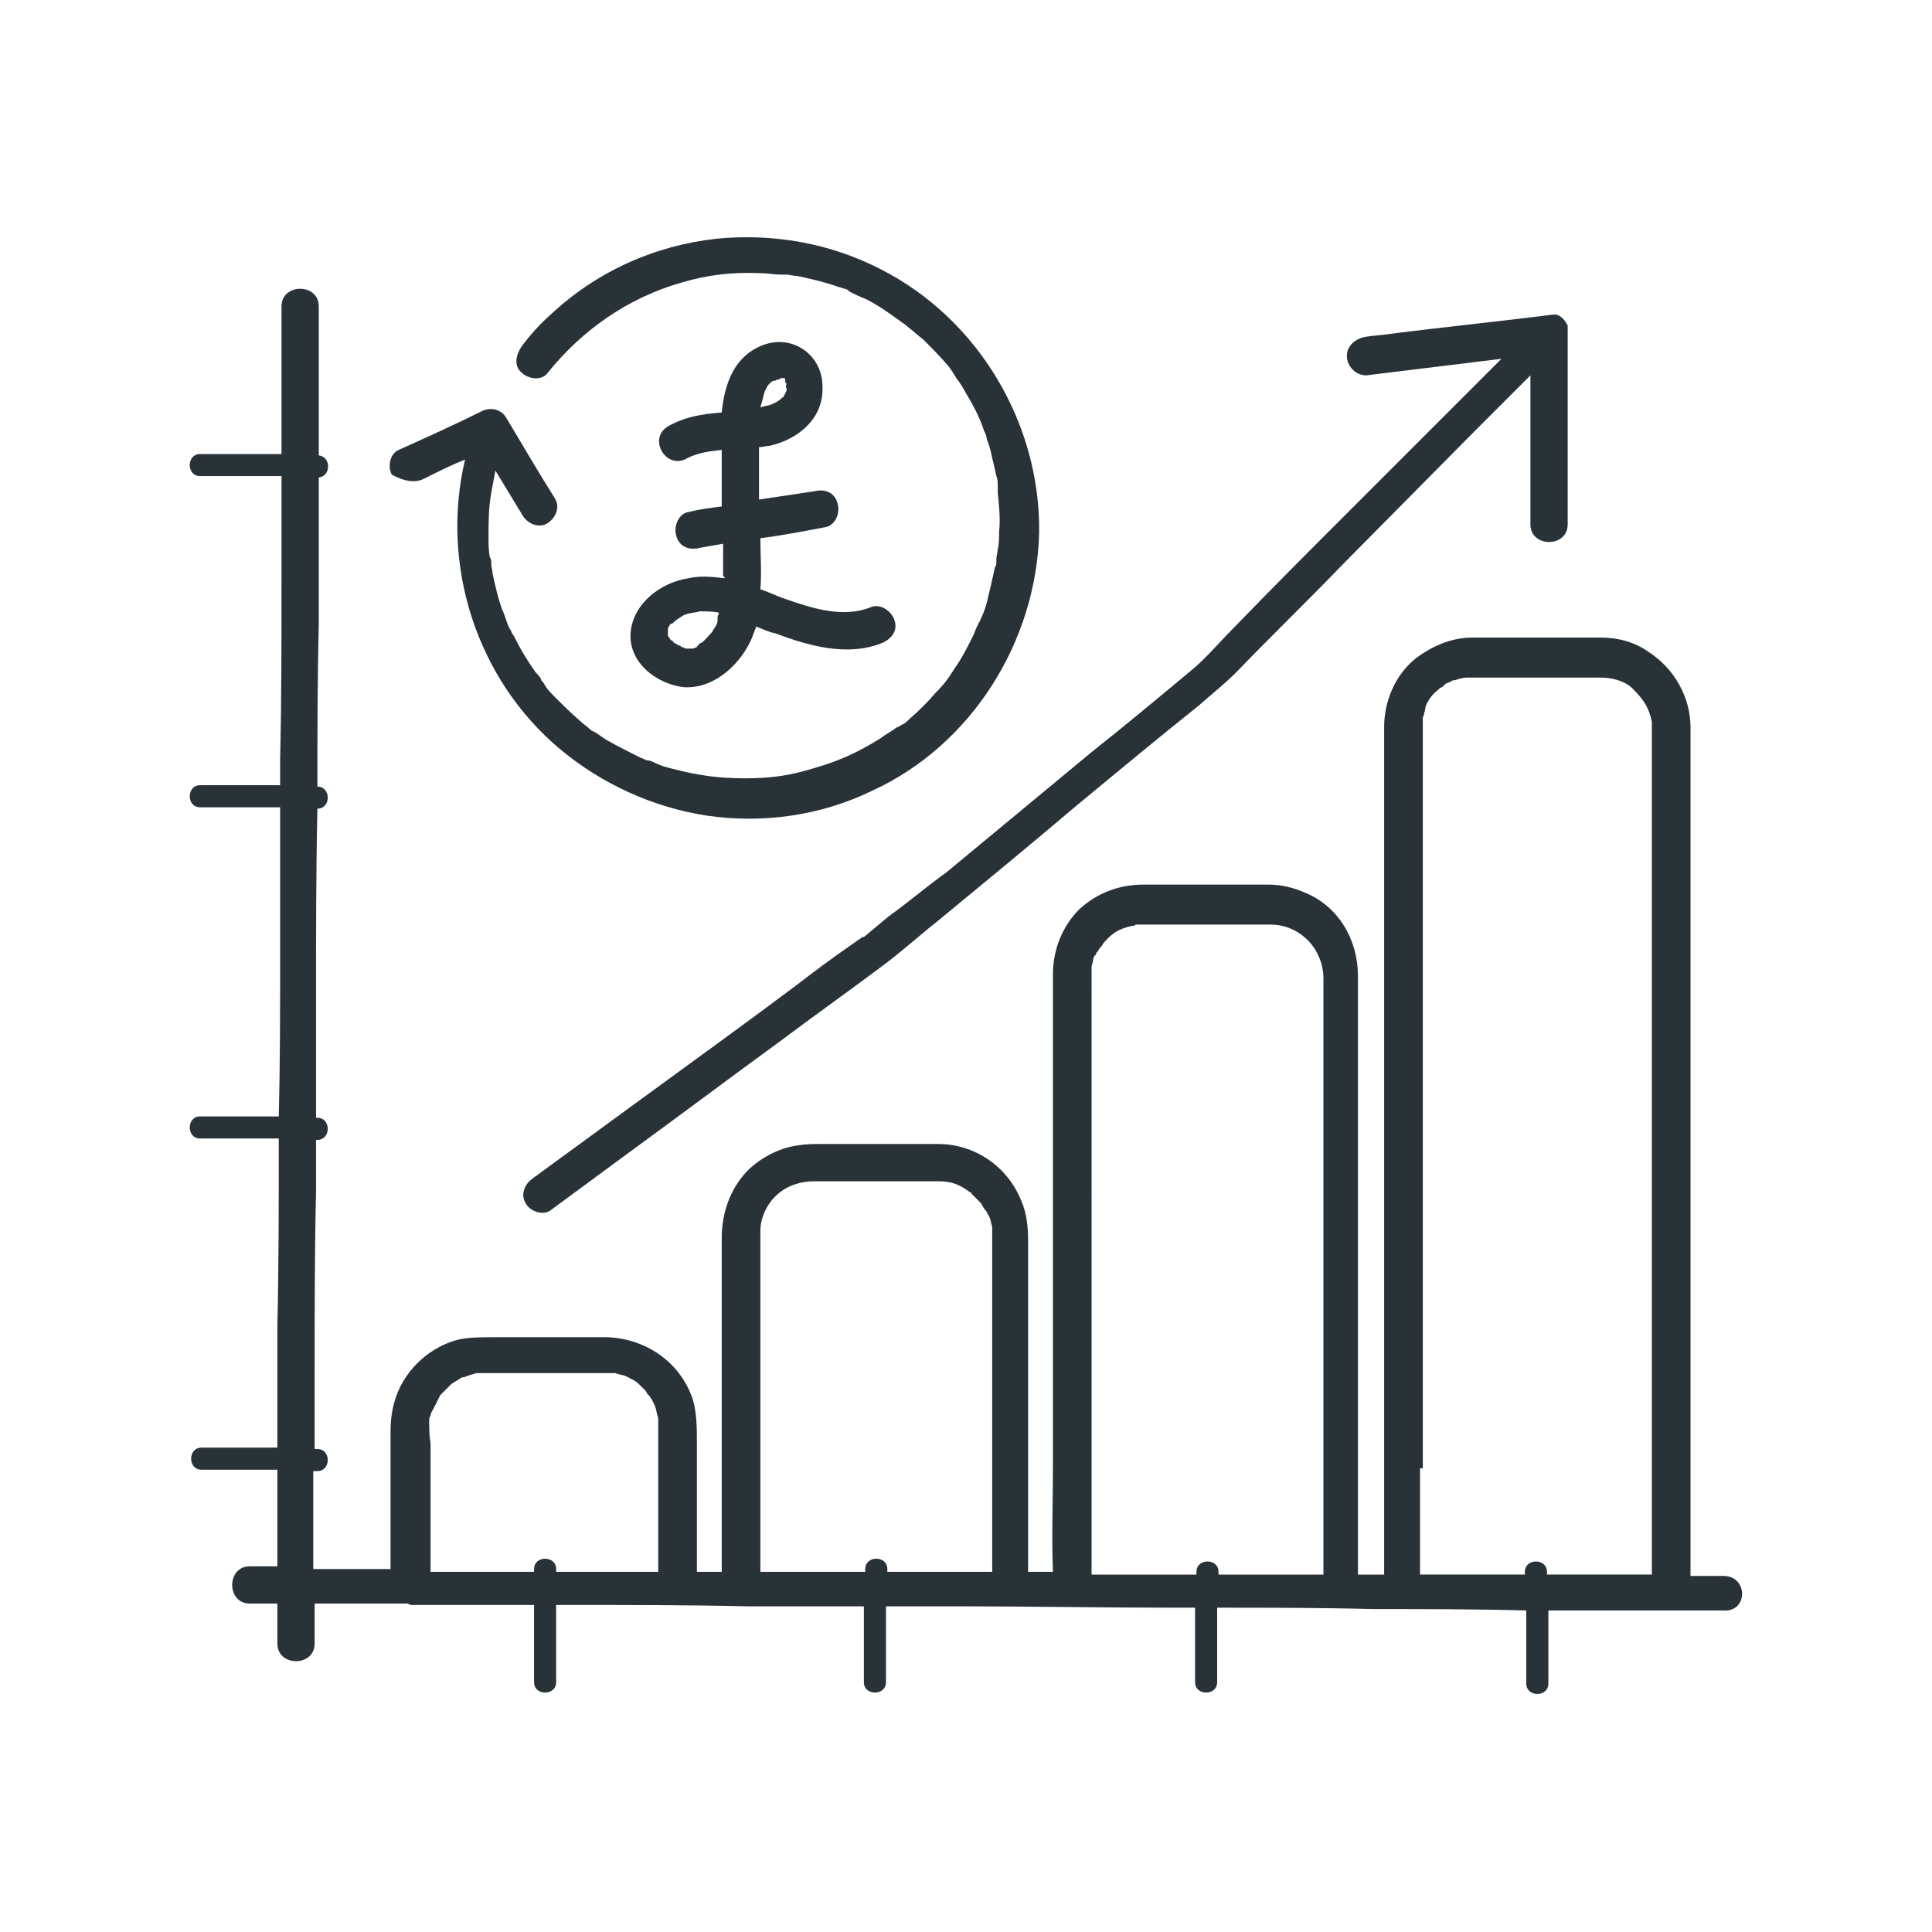 <?xml version="1.0" encoding="UTF-8"?>
<!-- Generator: Adobe Illustrator 28.3.0, SVG Export Plug-In . SVG Version: 6.00 Build 0)  -->
<svg xmlns="http://www.w3.org/2000/svg" xmlns:xlink="http://www.w3.org/1999/xlink" version="1.1" id="Layer_1" x="0px" y="0px" viewBox="0 0 140 140" style="enable-background:new 0 0 140 140;" xml:space="preserve">
<style type="text/css">
	.st0{fill:#283237;}
</style>
<path class="st0" d="M124.9,114.2c-0.8,0-1.6,0-2.4,0V53.3c0-0.2,0-0.4,0-0.6c0-2.2-1.2-4.3-3.1-5.5c-1-0.7-2.2-1-3.4-1h-8.3  c-0.3,0-0.7,0-1,0c-1.5,0-2.9,0.6-4.1,1.5c-1.5,1.2-2.3,3.1-2.3,5c0,1.1,0,2.1,0,3.2v55.6c0,0.9,0,1.7,0,2.6c-0.6,0-1.2,0-1.9,0V73  c0-0.8,0-1.5,0-2.3c0-2.6-1.4-5-3.8-6c-0.9-0.4-1.8-0.6-2.7-0.6h-6.2c-0.9,0-1.9,0-2.8,0c-1.8,0-3.4,0.6-4.7,1.8  c-1.2,1.2-1.9,2.9-1.9,4.7c0,0.2,0,0.5,0,0.7v34.9c0,2.6-0.1,5.1,0,7.7c-0.6,0-1.2,0-1.8,0v-24c0-1-0.1-2-0.5-2.9  c-1-2.5-3.4-4.1-6-4.1h-8.5c-0.6,0-1.1,0-1.7,0.1c-1.4,0.2-2.7,0.9-3.7,1.9c-1.2,1.3-1.8,3-1.8,4.8v18.7c0,1.8,0,3.7,0,5.5  c-0.6,0-1.2,0-1.8,0v-9.3c0-1.1,0-2.2-0.3-3.2c-0.9-2.7-3.4-4.4-6.2-4.5h-8.3c-0.9,0-1.8,0-2.6,0.2c-1.8,0.5-3.3,1.8-4.1,3.4  c-0.5,1-0.7,2.1-0.7,3.2v10c-1.9,0-3.8,0-5.6,0c0-1.4,0-2.7,0-4.1c0-1,0-2,0-3H23c1,0,1-1.6,0-1.6h-0.2c0-1.9,0-3.9,0-5.8  c0-4.2,0-8.5,0.1-12.8c0-1.3,0-2.5,0-3.8H23c1,0,1-1.6,0-1.6h-0.1c0-2.9,0-5.7,0-8.6c0-4.6,0-9.2,0.1-13.8l0,0c1,0,1-1.6,0-1.6  c0-3.9,0-7.8,0.1-11.7c0-3.6,0-7.1,0-10.7c0.9-0.1,0.9-1.5,0-1.6c0-2.3,0-4.5,0-6.8c0-1.3,0-2.5,0-3.8c0,0,0-0.1,0-0.2  c0-1.7-2.7-1.7-2.7,0c0,0.9,0,1.7,0,2.6c0,2.4,0,4.7,0,7v1.1h-5.9c-1,0-1,1.6,0,1.6h5.9c0,2.6,0,5.2,0,7.7c0,4.2,0,8.5-0.1,12.8  c0,0.6,0,1.3,0,1.9h-5.8c-1,0-1,1.6,0,1.6h5.8c0,3.5,0,7,0,10.5c0,4,0,8-0.1,11.9h-5.7c-1,0-1,1.6,0,1.6h5.7c0,0.2,0,0.3,0,0.5  c0,4.4,0,8.7-0.1,13.1c0,2.9,0,5.9,0,8.8h-5.5c-1,0-1,1.6,0,1.6h5.5c0,0.2,0,0.5,0,0.7c0,2.1,0,4.2,0,6.3c-0.6,0-1.2,0-1.8,0  c-0.1,0-0.1,0-0.2,0c-1.7,0-1.7,2.7,0,2.7c0.7,0,1.3,0,2,0c0,0.9,0,1.8,0,2.7c0,0.1,0,0.1,0,0.2c0,1.7,2.7,1.7,2.7,0  c0-0.9,0-1.7,0-2.6c0-0.1,0-0.2,0-0.3l6,0c0.2,0,0.5,0,0.7,0c0.1,0,0.2,0.1,0.3,0.1h8.9v5.6c0,1,1.6,1,1.6,0v-5.6H41  c4.4,0,8.8,0,13.2,0.1c2.8,0,5.6,0,8.4,0v5.5c0,1,1.6,1,1.6,0v-5.5c1.8,0,3.6,0,5.4,0c5.2,0,10.3,0.1,15.4,0.1c0.5,0,1.1,0,1.6,0  v5.4c0,1,1.6,1,1.6,0v-5.4c3.8,0,7.6,0,11.3,0.1c3.7,0,7.4,0,11.1,0.1v5.3c0,1,1.6,1,1.6,0v-5.3c2.8,0,5.6,0,8.3,0  c1.4,0,2.8,0,4.1,0c0.1,0,0.1,0,0.2,0C126.7,116.9,126.7,114.2,124.9,114.2L124.9,114.2z M79.1,70.1C79.1,70.1,79.1,70.2,79.1,70.1  L79.1,70.1z M79.1,70.1C79.1,70.1,79.1,70,79.1,70.1c0-0.2,0.1-0.3,0.1-0.5c0-0.1,0.1-0.4,0.2-0.4c0,0,0.1-0.3,0.1-0.2  c0.1-0.1,0.1-0.2,0.2-0.3c0.2-0.2,0.2-0.3,0.3-0.4c0.6-0.7,1.1-1,2-1.2c0.1,0,0.2,0,0.3-0.1c0.1,0,0.1,0,0.1,0s0.1,0,0.1,0  c0.1,0,0.3,0,0.4,0c0.1,0,0.1,0,0.2,0c0.4,0,0.8,0,1.2,0h7.8c1.3,0,2.5,0.7,3.2,1.8c0.4,0.7,0.6,1.3,0.6,2.1c0,0.7,0,1.3,0,2v40.4  c0,0.2,0,0.5,0,0.8h-7.6v-0.2c0-1-1.6-1-1.6,0v0.2h-7.6V72.4C79.1,71.6,79.1,70.8,79.1,70.1L79.1,70.1z M55.1,99.1v-8.6  c0-0.3,0-0.6,0-0.9c0-0.1,0-0.1,0-0.2c0-0.5,0-0.5,0.1-1c0.5-1.8,2-2.8,3.8-2.8c2.9,0,5.8,0,8.7,0H68c0.9,0,1.5,0.2,2.3,0.8  c0,0,0.1,0,0.1,0.1c0,0,0,0,0.1,0.1c0.1,0.1,0.1,0.1,0.2,0.2c0.1,0.1,0.2,0.2,0.3,0.3c0,0,0,0,0.1,0.1c0,0,0,0,0,0  c0.1,0.2,0.2,0.4,0.4,0.6c0,0.1,0.1,0.2,0.1,0.2c0,0,0.1,0.2,0.1,0.2c0.1,0.2,0.1,0.4,0.2,0.7c0,0,0,0.1,0,0.1c0,0,0,0.1,0,0.1  c0,0.1,0,0.2,0,0.4c0,0,0,0.1,0,0.1c0,0.2,0,0.3,0,0.4v23.9h-7.6v-0.2c0-1-1.6-1-1.6,0v0.2h-7.6L55.1,99.1L55.1,99.1z M32.5,100.4  C32.5,100.4,32.6,100.4,32.5,100.4L32.5,100.4z M31.1,103C31.1,102.7,31.1,102.9,31.1,103c0-0.2,0-0.3,0.1-0.4  c0-0.2,0.1-0.3,0.2-0.5c0,0,0.1-0.2,0.1-0.2c0-0.1,0.1-0.1,0.1-0.2c0.1-0.2,0.2-0.4,0.3-0.6c0,0,0,0,0.1-0.1  c0.1-0.1,0.1-0.1,0.2-0.2c0.1-0.1,0.2-0.2,0.4-0.4c0,0,0,0,0.1-0.1c0.1-0.1,0.2-0.1,0.3-0.2c0.2-0.1,0.3-0.2,0.5-0.3  c0,0,0.1,0,0.1,0c0,0,0,0,0,0c0.1,0,0.2-0.1,0.3-0.1c0.2-0.1,0.4-0.1,0.6-0.2c0,0,0.1,0,0.1,0c0.1,0,0.2,0,0.2,0c0.1,0,0.2,0,0.3,0  c0.2,0,0.4,0,0.6,0H44c0.1,0,0.3,0,0.4,0c0,0,0.1,0,0.1,0s0.1,0,0.1,0c0.2,0.1,0.4,0.1,0.7,0.2l0.2,0.1c0.1,0,0.1,0.1,0.2,0.1  c0.2,0.1,0.4,0.2,0.6,0.4c0,0,0.2,0.2,0.2,0.2c0.1,0.1,0.2,0.2,0.3,0.3c0,0.1,0.1,0.1,0.1,0.2c0,0,0.2,0.2,0.2,0.2  c0.3,0.5,0.4,0.7,0.5,1.2c0,0.1,0.1,0.3,0.1,0.4c0,0,0,0.1,0,0.1c0,0,0,0.1,0,0.1c0,0.1,0,0.3,0,0.4c0,0.1,0,0.1,0,0.2  c0,0.3,0,0.7,0,1.1v9.2H41c-0.2,0-0.5,0-0.7,0v-0.2c0-1-1.6-1-1.6,0v0.2l-7.4,0c0,0-0.1,0-0.1,0v-9.3C31.1,104,31.1,103.5,31.1,103  L31.1,103z M103.1,52.2C103.1,52,103.1,52.1,103.1,52.2L103.1,52.2z M103.1,106.4V53.3c0-0.2,0-0.4,0-0.6c0-0.1,0-0.3,0-0.4  c0,0,0,0,0-0.1c0-0.1,0-0.1,0-0.2c0.1-0.2,0.2-0.7,0.2-0.8c0.2-0.5,0.5-0.9,0.9-1.2c0.1-0.1,0.2-0.2,0.3-0.2c0,0,0.2-0.2,0.2-0.2  c0.1-0.1,0.2-0.1,0.4-0.2c0.1,0,0.1-0.1,0.2-0.1c0,0,0.1,0,0.1,0c0,0,0,0,0,0c0.3-0.1,0.6-0.2,0.9-0.2c0.1,0,0.1,0,0.1,0  c0,0,0,0,0.1,0c0.1,0,0.3,0,0.4,0c2.7,0,5.5,0,8.2,0h0.9c0.9,0,1.9,0.3,2.4,0.9c0.7,0.7,1.1,1.3,1.3,2.3c0,0,0,0.3,0,0.3  c0,0.1,0,0.2,0,0.3l0,0c0,0,0,0,0,0.1c0,0.1,0,0.2,0,0.3v59.3c0,0.5,0,1,0,1.5h-7.6v-0.2c0-1-1.6-1-1.6,0v0.2h-7.6V106.4  L103.1,106.4z"></path>
<path class="st0" d="M64.4,66.4c-0.6,0.5-1.2,1-1.8,1.5c0,0,0,0-0.1,0c-0.3,0.2-0.7,0.5-1,0.7c-1.3,0.9-2.5,1.8-3.8,2.8  c-3.6,2.7-7.2,5.3-10.9,8c-2.6,1.9-5.2,3.8-7.8,5.7c-0.1,0.1-0.3,0.2-0.4,0.3c-0.6,0.4-0.9,1.2-0.5,1.8c0.3,0.6,1.3,0.9,1.8,0.5  c1.9-1.4,3.8-2.8,5.7-4.2c3.7-2.7,7.3-5.4,11-8.1c2.4-1.8,4.8-3.5,7.2-5.3c1.5-1.1,2.8-2.3,4.2-3.4c3.4-2.8,6.8-5.6,10.1-8.4  c2.9-2.4,5.8-4.8,8.8-7.2c0.9-0.8,1.8-1.5,2.7-2.4c2.5-2.6,5.1-5.1,7.6-7.7l9.6-9.7c1.4-1.4,2.7-2.7,4.1-4.1v10.8  c0,1.7,2.7,1.7,2.7,0V24.1c0,0,0-0.1,0-0.1l0,0c0-0.1,0-0.1,0-0.2c0,0,0-0.1,0-0.1c0,0,0-0.1,0-0.1l0,0c0-0.1-0.1-0.1-0.1-0.2  c-0.2-0.3-0.4-0.5-0.7-0.6c0,0,0,0,0,0c-0.1,0-0.1,0-0.1,0c-0.1,0-0.1,0-0.2,0c-3.9,0.5-7.9,0.9-11.8,1.4c-0.6,0.1-1.1,0.1-1.7,0.2  c-0.7,0.1-1.4,0.6-1.4,1.4c0,0.7,0.6,1.4,1.4,1.4c3.3-0.4,6.5-0.8,9.8-1.2c-0.5,0.5-1.1,1.1-1.6,1.6c-3.1,3.1-6.2,6.2-9.3,9.3  c-2.9,2.9-5.8,5.8-8.6,8.7c-1,1-1.9,2.1-3,3c-2.4,2-4.8,4-7.2,5.9c-3.5,2.9-7,5.8-10.5,8.7C67.2,64.2,65.8,65.4,64.4,66.4L64.4,66.4  z"></path>
<path class="st0" d="M52.5,41.9c-0.9-0.1-1.7-0.2-2.6,0c-2,0.3-4,1.8-4.2,3.9c-0.2,2.2,1.9,3.8,3.9,4c2.2,0.1,4.1-1.7,4.9-3.6  c0.1-0.3,0.2-0.5,0.3-0.8c0.5,0.2,0.9,0.4,1.4,0.5c2.4,0.9,5.2,1.7,7.7,0.7c0.7-0.3,1.2-0.9,0.9-1.7c-0.2-0.6-1-1.2-1.7-0.9  c-2,0.8-4.2,0.1-6.2-0.6c-0.6-0.2-1.2-0.5-1.8-0.7c0.1-1.2,0-2.5,0-3.7c0,0,0,0,0,0c1.6-0.2,3.1-0.5,4.7-0.8c0.7-0.1,1.1-1,0.9-1.7  c-0.2-0.8-0.9-1.1-1.7-0.9c-1.3,0.2-2.7,0.4-4,0.6c0-1.3,0-2.6,0-3.8c0.3,0,0.5-0.1,0.8-0.1c2.1-0.5,3.9-2,3.8-4.3  c0-2.3-2.2-3.8-4.3-3c-2.1,0.8-2.8,2.8-3,4.9c0,0-0.1,0-0.1,0c-1.3,0.1-2.6,0.3-3.8,1c-1.5,0.9-0.1,3.2,1.4,2.3  c0.8-0.4,1.6-0.5,2.5-0.6c0,1.4,0,2.7,0,4.1c-0.8,0.1-1.6,0.2-2.4,0.4c-0.7,0.1-1.1,1-0.9,1.7c0.2,0.8,0.9,1.1,1.7,0.9  c0.6-0.1,1.1-0.2,1.7-0.3c0,0.8,0,1.6,0,2.4C52.5,41.7,52.5,41.8,52.5,41.9L52.5,41.9z M48.6,45.4C48.6,45.4,48.6,45.4,48.6,45.4  L48.6,45.4z M51.9,45.3c-0.1,0.2-0.2,0.3-0.3,0.5c-0.2,0.2-0.6,0.7-0.8,0.8c-0.1,0-0.2,0.1-0.2,0.2c-0.1,0-0.1,0-0.1,0.1  c0,0,0,0,0,0c-0.1,0-0.2,0.1-0.3,0.1c0,0-0.1,0-0.1,0c-0.1,0-0.3,0-0.3,0c-0.1,0-0.2,0-0.3-0.1c-0.1,0-0.1,0-0.2-0.1  c0.1,0,0.1,0,0,0c-0.1,0-0.4-0.2-0.4-0.2c-0.1,0-0.1-0.1-0.2-0.2c0,0,0,0-0.1,0c0,0,0,0,0,0c0-0.1-0.1-0.1-0.1-0.2c0,0,0,0-0.1-0.1  c0,0,0-0.1,0-0.1c0-0.1,0-0.2,0-0.2c0-0.1,0-0.1,0-0.2c0,0,0,0,0-0.1c0,0,0,0,0,0c0.1-0.1,0.1-0.2,0.2-0.3c0,0,0,0,0.1,0  c0.3-0.3,0.5-0.4,0.8-0.6c0.4-0.2,0.9-0.2,1.2-0.3c0.5,0,1,0,1.4,0.1c0,0.1-0.1,0.2-0.1,0.3C52,45.1,52,45.1,51.9,45.3L51.9,45.3z   M57,27.6C57,27.6,57,27.6,57,27.6L57,27.6z M56.9,27.5C56.9,27.5,56.9,27.4,56.9,27.5C57,27.5,57,27.5,56.9,27.5z M55.4,28.4  c0.2-0.4,0.2-0.5,0.6-0.8c0,0,0,0,0,0c0,0,0.1,0,0.1,0c0.1,0,0.2-0.1,0.2-0.1c-0.2,0.1,0.5-0.1,0.2-0.1c0.1,0,0.1,0,0.2,0  c0,0,0.1,0,0.1,0c0,0,0.1,0,0.1,0.1c0,0,0,0,0,0l0,0c-0.1,0-0.1,0,0,0c0,0,0,0,0,0.1c0,0.1,0,0.1,0.1,0.2c0-0.1-0.1,0.4,0,0.3  c0,0.1,0,0.1,0,0.2c0,0-0.1,0.2-0.1,0.2c0,0.1-0.1,0.1-0.1,0.2c0,0,0,0.1-0.1,0.1c0,0,0,0,0,0c-0.3,0.3-0.7,0.5-1.1,0.6  c-0.2,0-0.3,0.1-0.5,0.1C55.2,29.2,55.3,28.8,55.4,28.4L55.4,28.4z"></path>
<path class="st0" d="M30.7,34.7c1-0.5,2-1,3-1.4c-1.8,7.6,0.8,15.9,6.9,21c3,2.5,6.7,4.2,10.6,4.8c4.1,0.6,8.3,0,12-1.8  c7.2-3.3,11.9-10.8,12.1-18.7c0.1-7.9-4.4-15.5-11.5-19.1c-3.7-1.9-7.8-2.6-11.9-2.2c-4.5,0.5-8.7,2.4-12,5.5  c-0.8,0.7-1.5,1.5-2.1,2.3c-0.4,0.6-0.6,1.4,0,1.9c0.5,0.5,1.5,0.6,1.9,0c2.5-3.1,5.8-5.4,9.6-6.5c2-0.6,3.8-0.8,5.9-0.7  c0.5,0,0.9,0.1,1.4,0.1c0.1,0,0.1,0,0.2,0c0,0,0.2,0,0.2,0c0.2,0,0.5,0.1,0.8,0.1c0.9,0.2,1.8,0.4,2.7,0.7c0.2,0.1,0.4,0.1,0.6,0.2  c0.1,0,0.4,0.1,0.4,0.2c0.4,0.2,0.8,0.4,1.3,0.6c0.8,0.4,1.5,0.9,2.2,1.4c0.4,0.3,0.6,0.4,0.8,0.6c0.4,0.3,0.7,0.6,1.1,0.9  c0.6,0.6,1.2,1.2,1.8,1.9c0.3,0.4,0.3,0.4,0.6,0.9c0.3,0.4,0.5,0.7,0.7,1.1c0.5,0.8,0.9,1.6,1.2,2.4c0.1,0.2,0.1,0.1,0,0  c0,0.1,0.1,0.2,0.1,0.3c0.1,0.2,0.2,0.4,0.2,0.6c0.2,0.5,0.3,0.9,0.4,1.4c0.1,0.4,0.2,0.8,0.3,1.3c0.1,0.2,0.1,0.5,0.1,0.7  c0,0.1,0,0.2,0,0.3c0,0.1,0,0.1,0,0.1c0,0,0,0,0,0.1c0.1,1,0.2,1.9,0.1,2.8c0,0.4,0,0.9-0.1,1.3c0,0.2-0.1,0.5-0.1,0.7  c0,0,0,0,0,0.1c0,0,0,0,0,0.1c0,0.1,0,0.3-0.1,0.4c-0.2,0.9-0.4,1.8-0.6,2.6c-0.1,0.4-0.3,0.9-0.5,1.3c0,0.1-0.1,0.1-0.1,0.2  c0,0-0.1,0.2-0.1,0.2c-0.1,0.2-0.2,0.5-0.3,0.7c-0.4,0.8-0.8,1.6-1.3,2.3c-0.5,0.8-0.8,1.2-1.4,1.8c-0.6,0.7-1.2,1.3-1.9,1.9  c-0.2,0.2-0.3,0.3-0.5,0.4c-0.1,0-0.1,0.1-0.2,0.1c0,0-0.1,0.1-0.2,0.1c-0.4,0.3-0.8,0.5-1.2,0.8c-1.6,1-2.9,1.6-4.6,2.1  c-1.9,0.6-3.3,0.8-5.2,0.8c-1.9,0-3.4-0.2-5.3-0.7c-0.4-0.1-0.8-0.2-1.2-0.4c-0.2-0.1-0.4-0.2-0.6-0.2c-0.1,0-0.2-0.1-0.5-0.2  c-0.8-0.4-1.6-0.8-2.3-1.2c-0.4-0.2-0.7-0.5-1.1-0.7c-0.1,0-0.3-0.2-0.3-0.2c-0.2-0.2-0.4-0.3-0.6-0.5c-0.7-0.6-1.3-1.2-1.9-1.8  c-0.3-0.3-0.6-0.6-0.8-1c-0.2-0.2-0.1-0.1,0,0c-0.1-0.1-0.2-0.2-0.2-0.3c-0.1-0.2-0.3-0.4-0.4-0.5c-0.5-0.7-1-1.5-1.4-2.3  c-0.1-0.2-0.2-0.4-0.3-0.5c0-0.1-0.2-0.4-0.2-0.4c-0.2-0.4-0.3-0.9-0.5-1.3c-0.3-0.8-0.5-1.7-0.7-2.6c0-0.2-0.1-0.5-0.1-0.7  c0,0,0-0.1,0-0.1c0-0.1,0-0.3-0.1-0.4c-0.1-0.5-0.1-1-0.1-1.4c0-1.1,0-2.2,0.2-3.3c0.1-0.5,0.2-1.1,0.3-1.6l2,3.3  c0.4,0.6,1.2,0.9,1.8,0.5c0.6-0.4,0.9-1.2,0.5-1.8c-1.2-1.9-2.3-3.8-3.5-5.8c-0.4-0.7-1.2-0.8-1.8-0.5c-2,1-4,1.9-6,2.8  c-0.7,0.3-0.8,1.3-0.5,1.8C29.3,34.9,30.1,35,30.7,34.7L30.7,34.7z"></path>
</svg>
